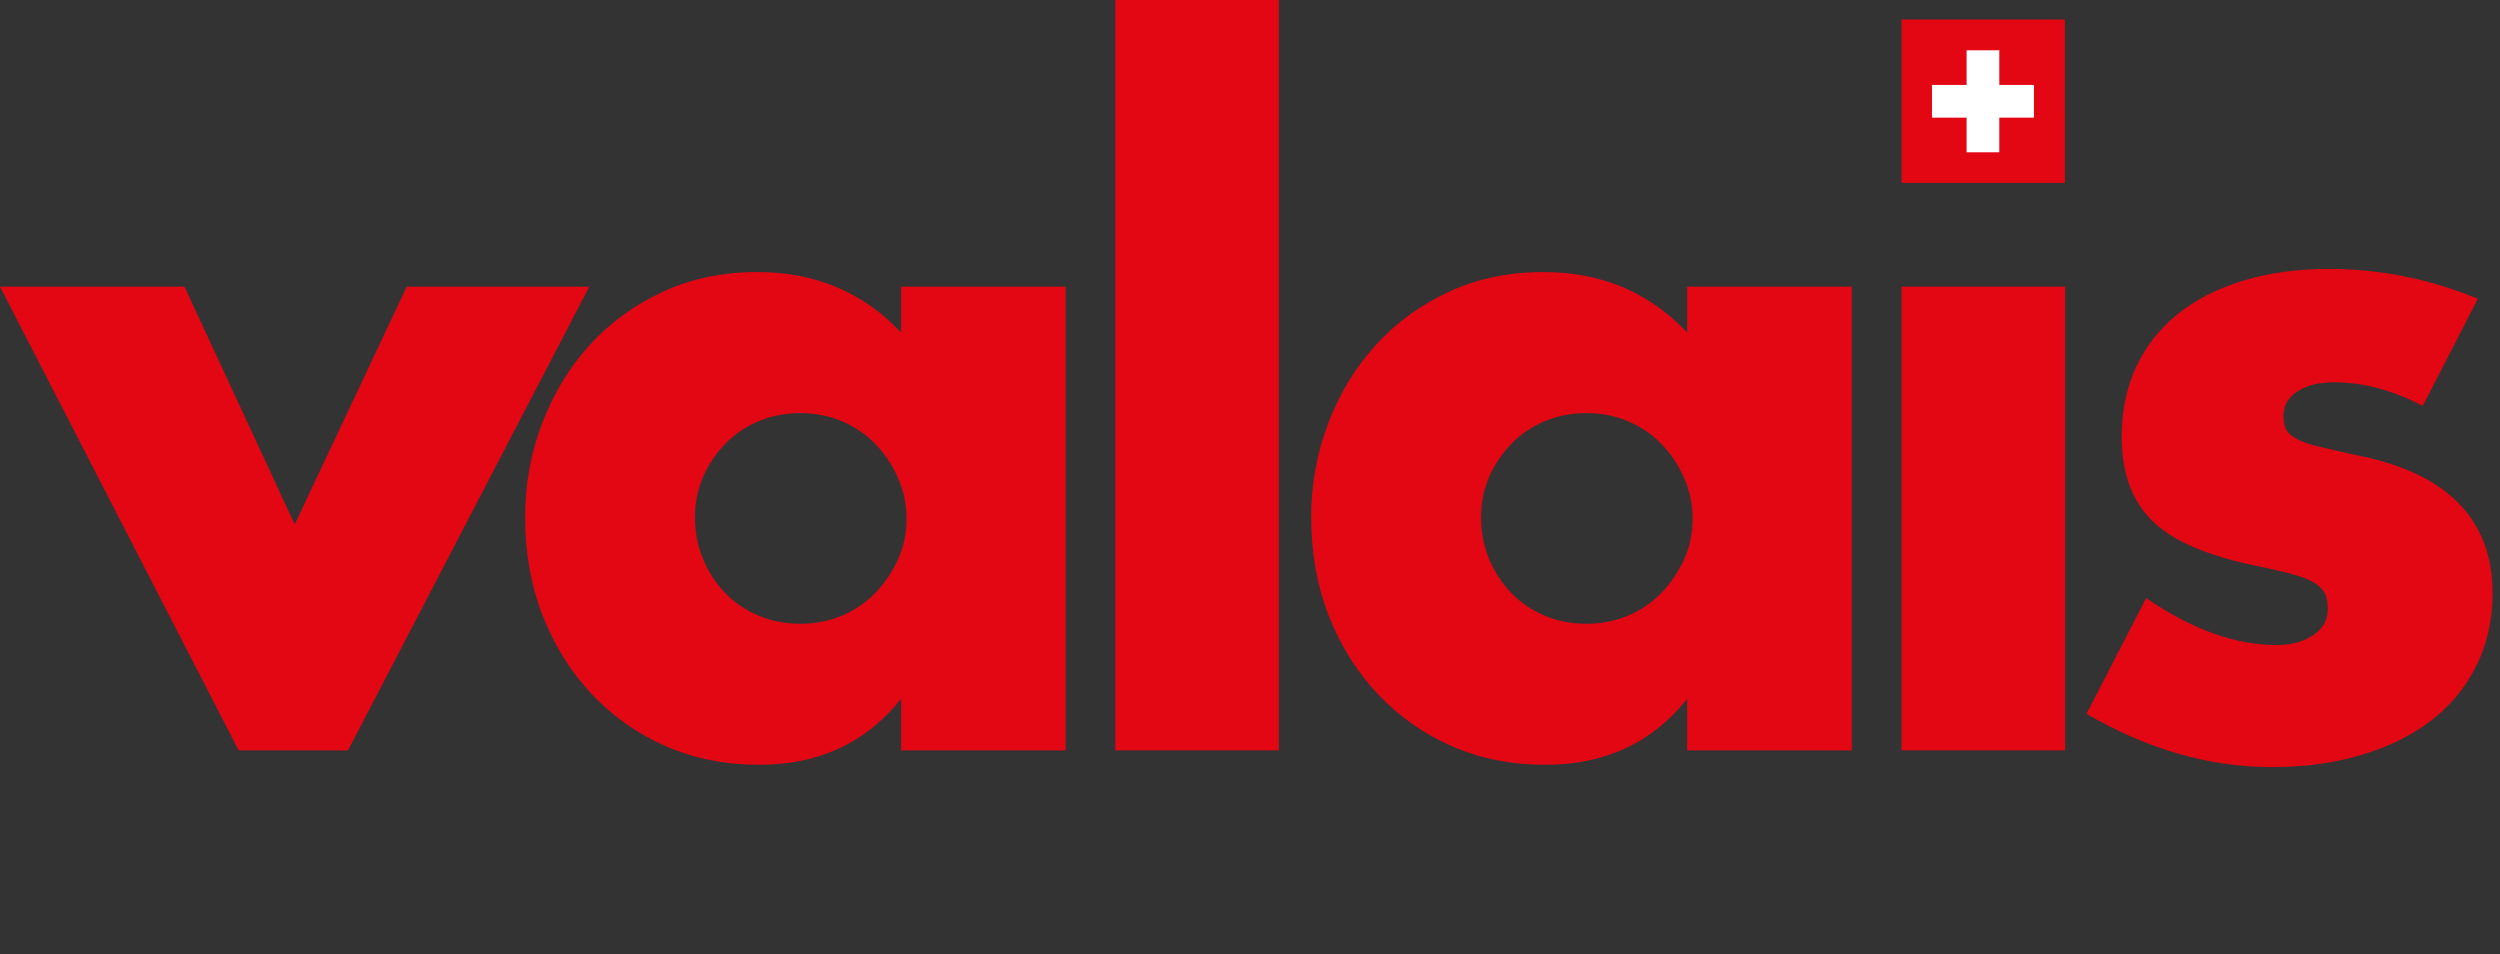 <svg width="131" height="50" viewBox="0 0 131 50" fill="none" xmlns="http://www.w3.org/2000/svg">
<rect x="0" y="0" width="131" height="50" fill="#333333" stroke="none"/>
<g clip-path="url(#clip0_421_93)">
<path d="M9.666 15.02L15.444 27.479L21.314 15.02H30.879L18.236 39.32H12.505L0 15.02H9.666Z" fill="#E30613"/>
<path d="M47.217 15.02H55.842V39.32H47.217V36.62C45.383 38.924 42.904 40.075 39.781 40.075C38.011 40.075 36.39 39.753 34.906 39.108C33.422 38.463 32.123 37.551 31.017 36.38C29.912 35.21 29.055 33.837 28.437 32.261C27.82 30.686 27.516 28.962 27.516 27.101C27.516 25.369 27.82 23.71 28.419 22.152C29.018 20.586 29.856 19.222 30.925 18.052C31.994 16.882 33.275 15.96 34.758 15.278C36.242 14.596 37.882 14.255 39.688 14.255C42.72 14.255 45.227 15.315 47.217 17.425V15.02ZM36.417 27.092C36.417 27.884 36.555 28.612 36.841 29.294C37.127 29.976 37.514 30.566 38.002 31.073C38.491 31.579 39.071 31.976 39.753 32.261C40.435 32.547 41.163 32.685 41.955 32.685C42.711 32.685 43.43 32.547 44.112 32.261C44.794 31.976 45.374 31.579 45.862 31.073C46.351 30.566 46.747 29.985 47.051 29.322C47.355 28.658 47.503 27.949 47.503 27.193C47.503 26.438 47.355 25.719 47.051 25.037C46.747 24.355 46.36 23.765 45.862 23.258C45.374 22.752 44.784 22.355 44.112 22.07C43.43 21.784 42.711 21.646 41.955 21.646C41.163 21.646 40.435 21.784 39.753 22.07C39.071 22.355 38.491 22.752 38.002 23.258C37.514 23.765 37.127 24.337 36.841 24.991C36.565 25.636 36.417 26.336 36.417 27.092Z" fill="#E30613"/>
<path d="M67.011 0V39.32H58.441V0H67.011Z" fill="#E30613"/>
<path d="M108.211 15.02V39.32H99.641V15.02H108.211Z" fill="#E30613"/>
<path d="M126.953 21.268C125.378 20.448 123.829 20.033 122.309 20.033C121.517 20.033 120.881 20.19 120.392 20.503C119.904 20.817 119.655 21.25 119.655 21.784C119.655 22.07 119.692 22.3 119.775 22.475C119.858 22.65 120.024 22.816 120.3 22.973C120.567 23.129 120.964 23.277 121.489 23.397C122.014 23.526 122.696 23.682 123.553 23.867C125.921 24.337 127.691 25.184 128.861 26.401C130.031 27.617 130.612 29.174 130.612 31.063C130.612 32.483 130.326 33.763 129.755 34.897C129.183 36.03 128.4 36.989 127.386 37.763C126.373 38.537 125.156 39.136 123.737 39.56C122.318 39.983 120.752 40.195 119.047 40.195C115.766 40.195 112.523 39.265 109.334 37.403L112.458 31.34C114.854 32.98 117.13 33.8 119.277 33.8C120.07 33.8 120.715 33.625 121.222 33.275C121.728 32.925 121.977 32.483 121.977 31.948C121.977 31.635 121.94 31.377 121.858 31.165C121.775 30.962 121.609 30.769 121.36 30.593C121.102 30.418 120.733 30.262 120.245 30.123C119.757 29.985 119.111 29.829 118.328 29.672C115.674 29.137 113.822 28.336 112.762 27.276C111.703 26.216 111.177 24.76 111.177 22.899C111.177 21.544 111.426 20.319 111.933 19.232C112.44 18.144 113.168 17.223 114.108 16.458C115.057 15.702 116.2 15.113 117.545 14.707C118.89 14.302 120.383 14.09 122.023 14.09C124.705 14.09 127.313 14.615 129.838 15.656L126.953 21.268Z" fill="#E30613"/>
<path d="M88.407 15.02H97.033V39.32H88.407V36.62C86.574 38.924 84.095 40.075 80.971 40.075C79.202 40.075 77.58 39.753 76.096 39.108C74.613 38.463 73.314 37.551 72.208 36.38C71.102 35.21 70.245 33.837 69.627 32.261C69.01 30.686 68.706 28.962 68.706 27.101C68.706 25.369 69.01 23.71 69.609 22.152C70.208 20.586 71.047 19.222 72.116 18.052C73.184 16.882 74.465 15.96 75.949 15.278C77.433 14.596 79.073 14.255 80.879 14.255C83.911 14.255 86.417 15.315 88.407 17.425V15.02ZM77.608 27.092C77.608 27.884 77.746 28.612 78.031 29.294C78.317 29.976 78.704 30.566 79.193 31.073C79.681 31.579 80.261 31.976 80.943 32.261C81.625 32.547 82.353 32.685 83.146 32.685C83.901 32.685 84.62 32.547 85.302 32.261C85.984 31.976 86.564 31.579 87.053 31.073C87.541 30.566 87.938 29.985 88.242 29.322C88.546 28.658 88.693 27.949 88.693 27.193C88.693 26.438 88.546 25.719 88.242 25.037C87.938 24.355 87.55 23.765 87.053 23.258C86.564 22.752 85.975 22.355 85.302 22.07C84.62 21.784 83.901 21.646 83.146 21.646C82.353 21.646 81.625 21.784 80.943 22.07C80.261 22.355 79.681 22.752 79.193 23.258C78.704 23.765 78.317 24.337 78.031 24.991C77.755 25.636 77.608 26.336 77.608 27.092Z" fill="#E30613"/>
<path d="M108.201 1.023H99.641V9.584H108.201V1.023Z" fill="#E30613"/>
<path d="M106.579 6.165H104.764V7.98H103.05V6.165H101.235V4.451H103.05V2.635H104.764V4.451H106.579V6.165Z" fill="white"/>
</g>
<defs>
<clipPath id="clip0_421_93">
<rect width="130.603" height="50" fill="white"/>
</clipPath>
</defs>
</svg>
